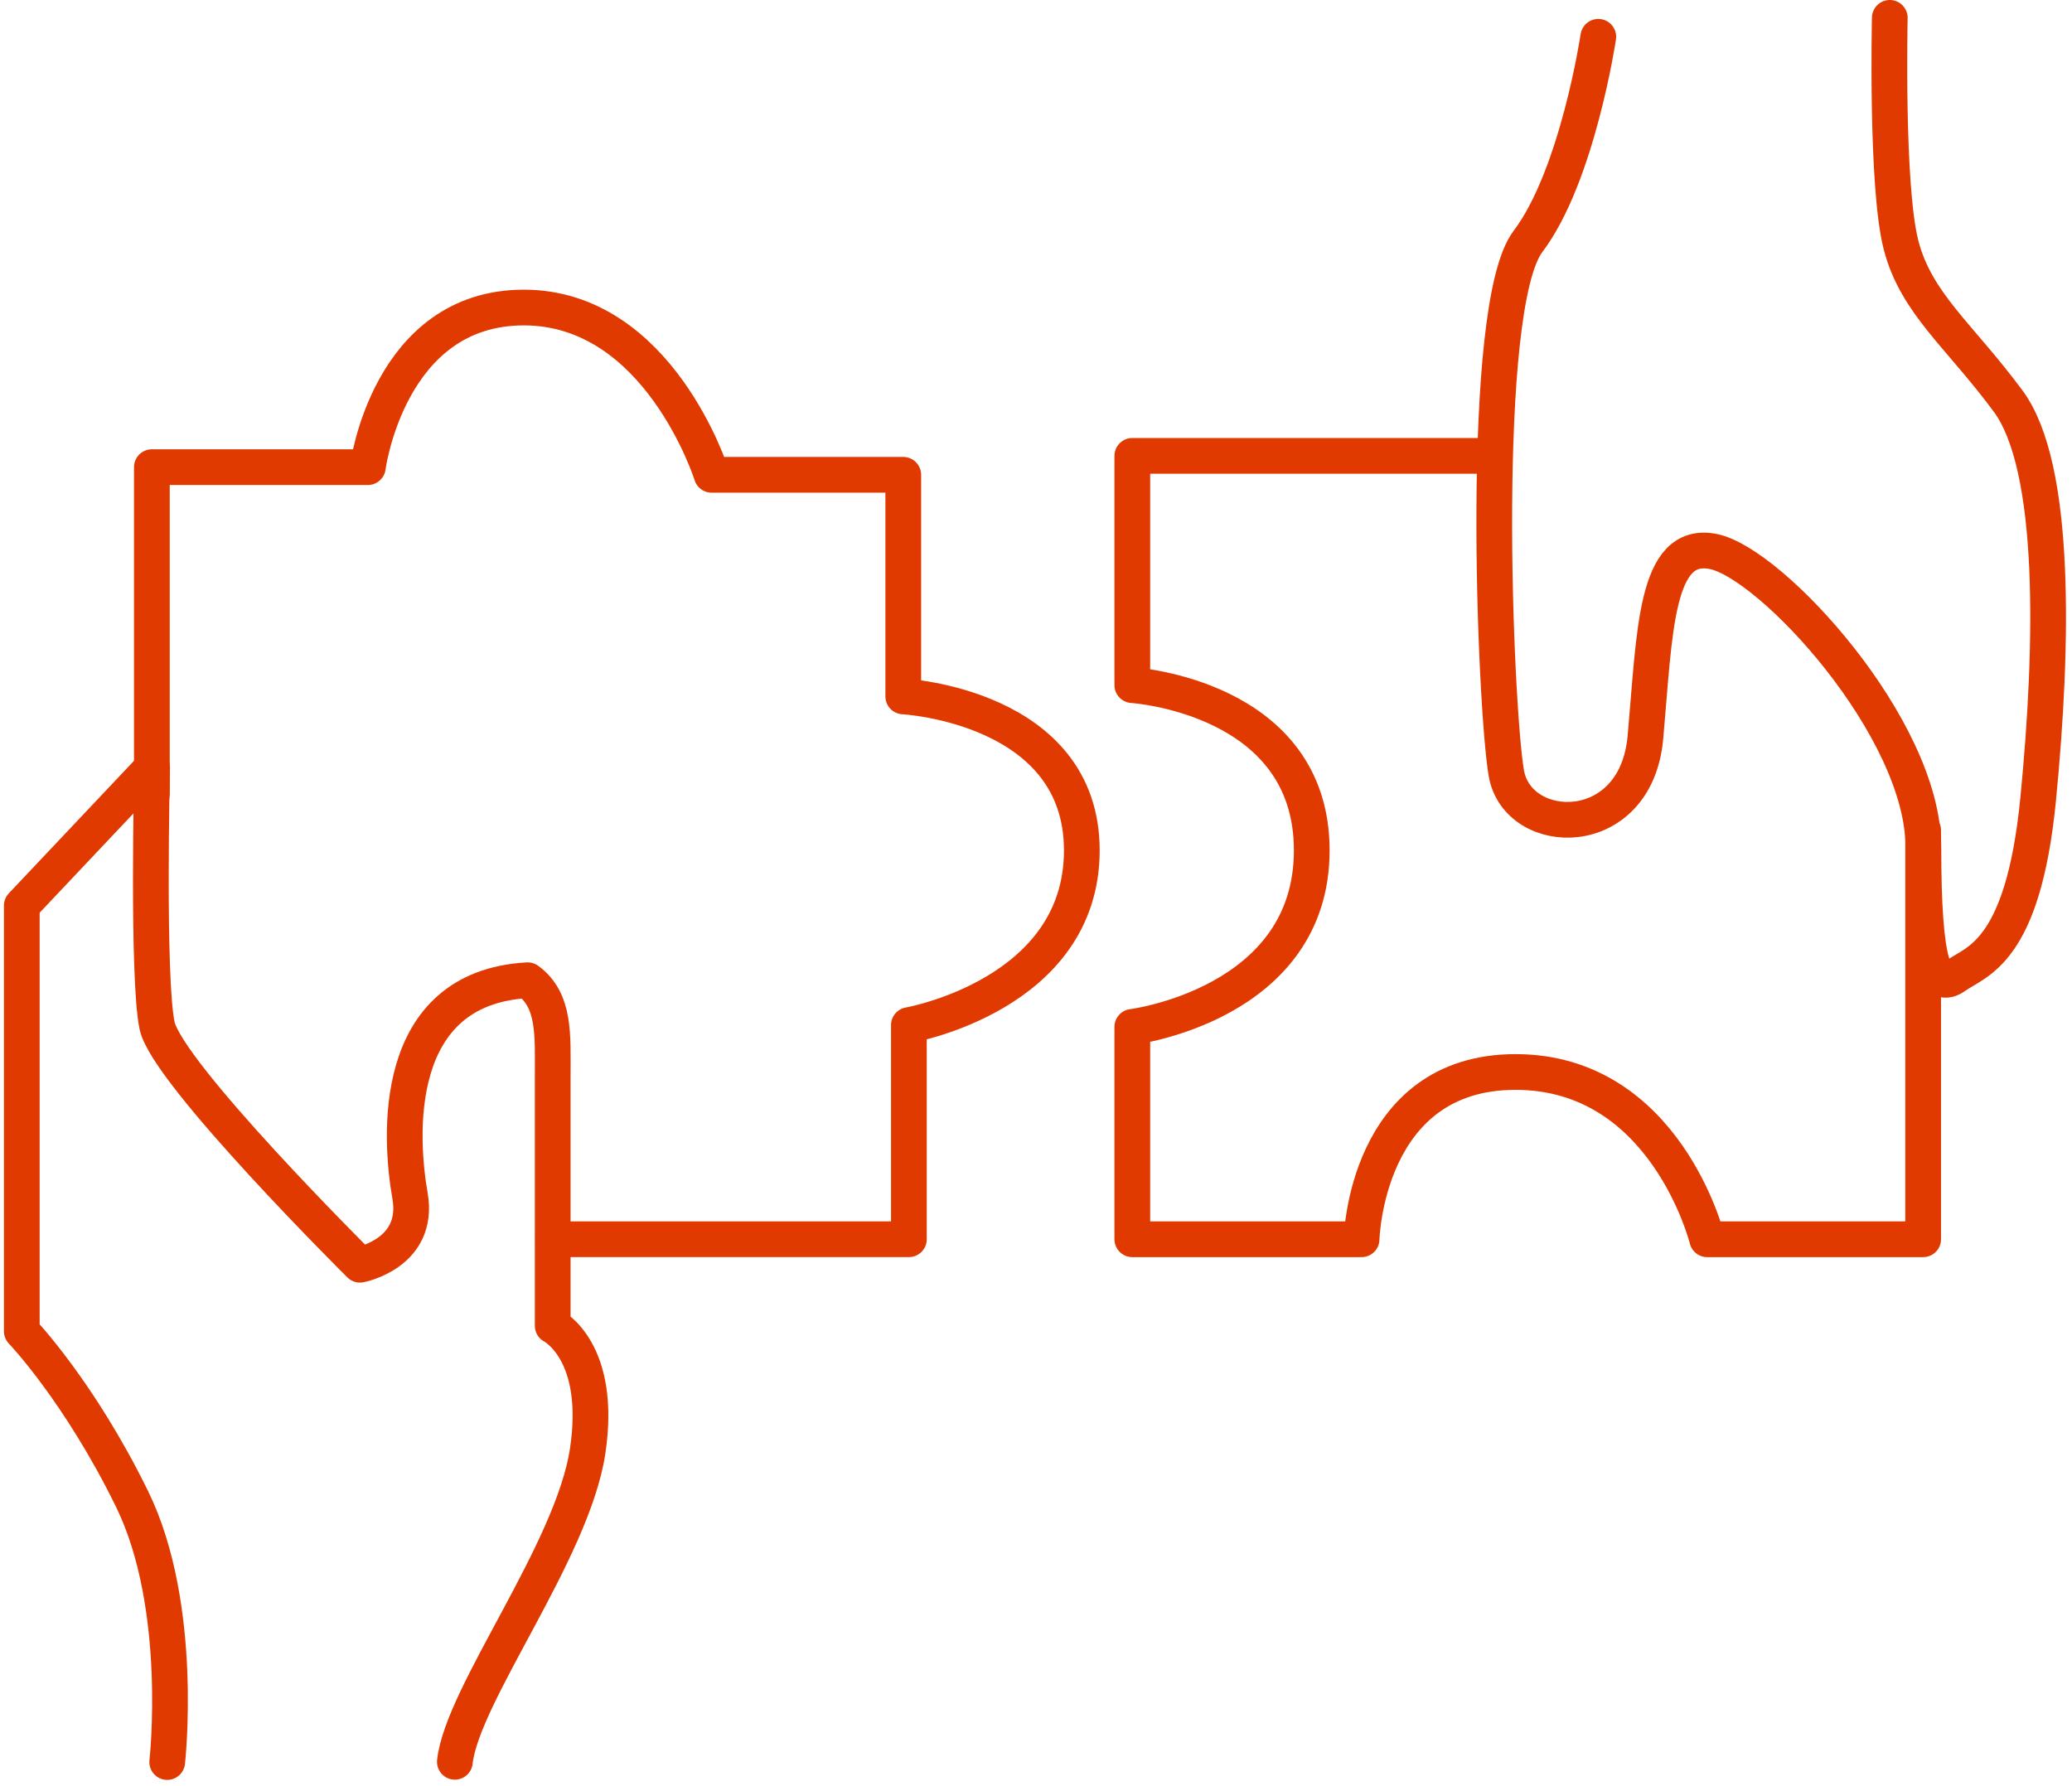 <svg width="116" height="100" viewBox="0 0 116 100" fill="none" xmlns="http://www.w3.org/2000/svg">
<path d="M9.361 98.65C9.361 98.65 10.345 89.954 7.392 83.921C4.438 77.888 1.22 74.531 1.22 74.531V50.702L8.515 42.978C8.515 42.978 8.237 54.754 8.793 57.417C9.348 60.08 20.152 70.808 20.152 70.808C20.152 70.808 23.522 70.177 22.954 66.946C22.386 63.715 21.83 55.309 29.542 54.88C31.082 56.003 30.943 57.959 30.943 60.206C30.943 62.453 30.943 74.228 30.943 74.228C30.943 74.228 33.745 75.629 32.899 81.245C32.053 86.862 25.882 94.851 25.465 98.637" stroke="#E13A00" stroke-width="2" stroke-linecap="round" stroke-linejoin="round"/>
<path d="M8.502 44.455V26.154H20.593C20.593 26.154 21.755 17.218 29.327 17.218C36.9 17.218 39.841 26.583 39.841 26.583H50.569V38.99C50.569 38.99 60.565 39.52 60.565 47.61C60.565 55.7 50.884 57.391 50.884 57.391V69.381H30.968" stroke="#E13A00" stroke-width="2" stroke-linecap="round" stroke-linejoin="round"/>
<path d="M83.485 25.523H63.392V38.359C63.392 38.359 73.438 38.99 73.438 47.61C73.438 56.23 63.392 57.492 63.392 57.492V69.382H76.228C76.228 69.382 76.442 60.017 84.848 60.017C93.254 60.017 95.576 69.382 95.576 69.382H107.667V46.487" stroke="#E13A00" stroke-width="2" stroke-linecap="round" stroke-linejoin="round"/>
<path d="M89.48 2.06C89.48 2.06 88.319 9.847 85.542 13.52C82.765 17.193 83.699 39.608 84.33 43.281C84.961 46.954 91.588 47.168 92.118 41.287C92.648 35.405 92.648 30.243 95.904 30.874C99.16 31.505 107.68 40.757 107.68 47.433C107.68 54.11 108.311 55.473 109.472 54.64C110.633 53.807 113.258 53.378 114.104 44.758C114.949 36.137 115.151 26.141 112.425 22.456C109.699 18.771 107.276 16.991 106.43 13.722C105.584 10.453 105.799 1 105.799 1" stroke="#E13A00" stroke-width="2" stroke-linecap="round" stroke-linejoin="round"/>
</svg>
